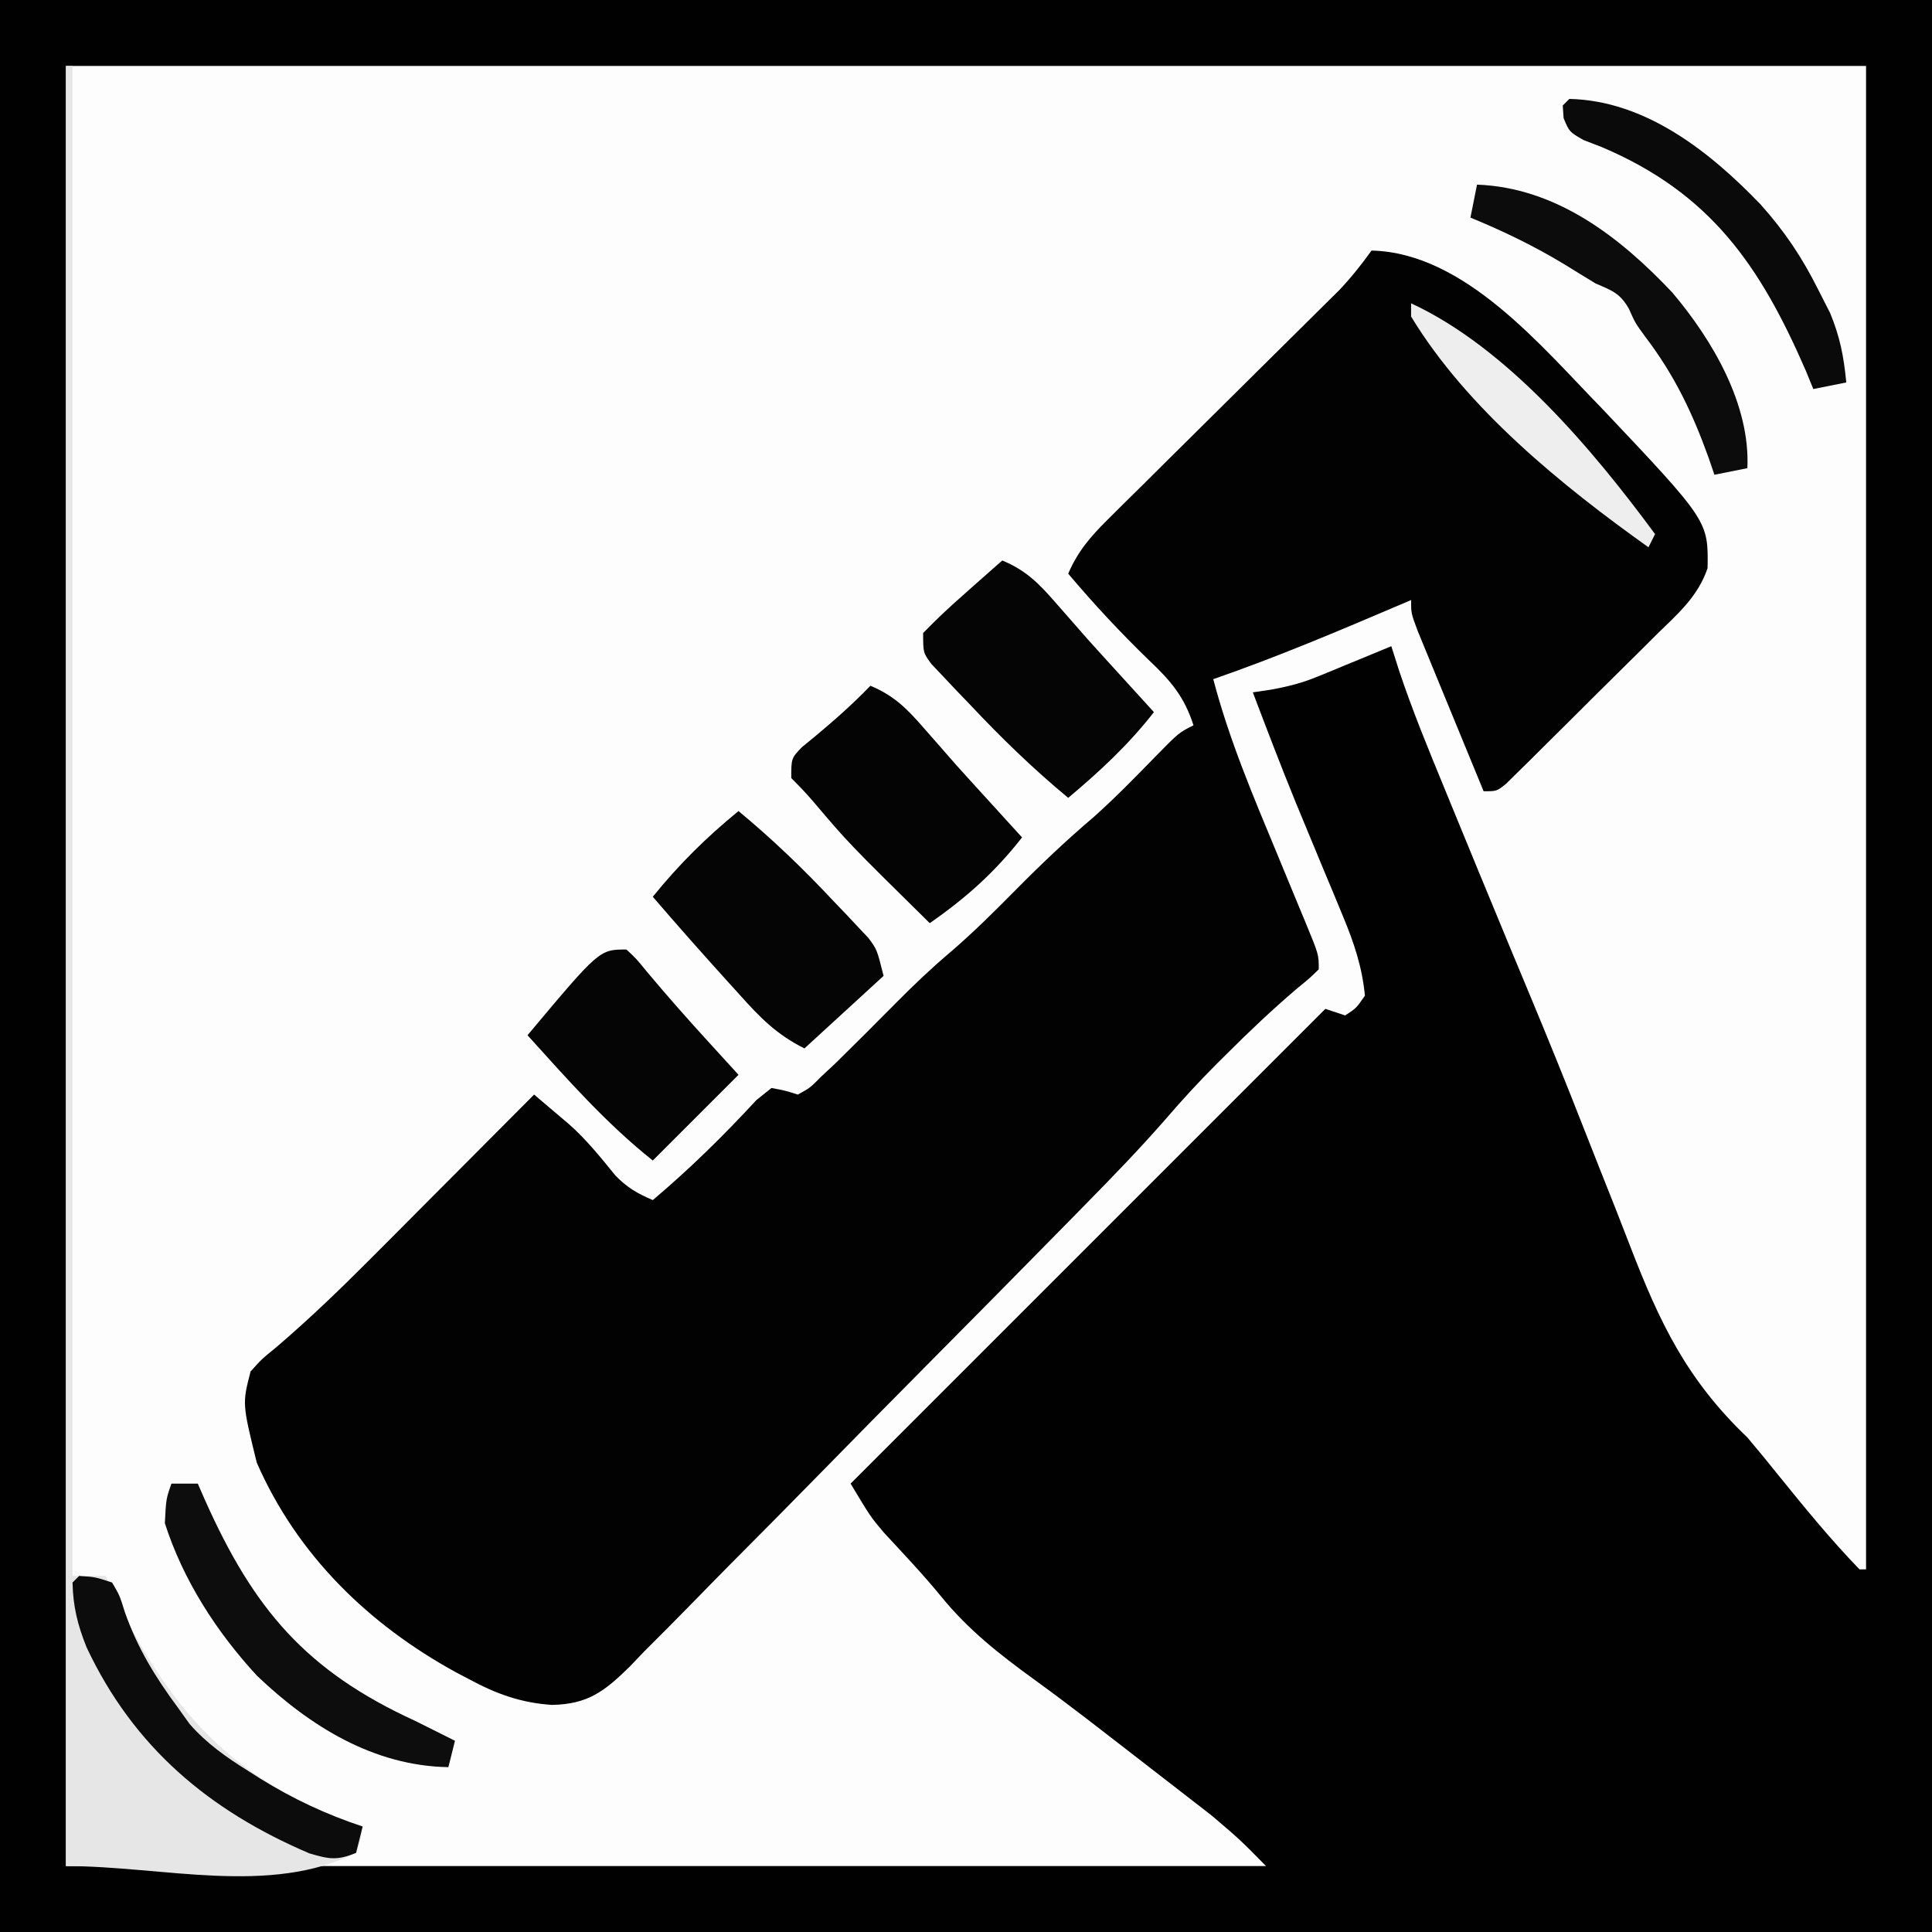<?xml version="1.0" encoding="UTF-8"?>
<svg version="1.1" xmlns="http://www.w3.org/2000/svg" width="293" height="293">
<rect width="100%" height="100%" fill="#808080" stroke="none"/>
<path d="M0 0 C96.69 0 193.38 0 293 0 C293 96.69 293 193.38 293 293 C196.31 293 99.62 293 0 293 C0 196.31 0 99.62 0 0 Z " fill="#FDFDFD" transform="translate(0,0)"/>
<path d="M0 0 C96.69 0 193.38 0 293 0 C293 96.69 293 193.38 293 293 C196.31 293 99.62 293 0 293 C0 196.31 0 99.62 0 0 Z M10 10 C10 100.09 10 190.18 10 283 C70.06 283 130.12 283 192 283 C188.072 279.013 188.072 279.013 183.906 275.457 C183.358 275.028 182.809 274.599 182.244 274.158 C181.381 273.492 181.381 273.492 180.5 272.812 C179.89 272.338 179.28 271.863 178.651 271.374 C176.77 269.912 174.885 268.456 173 267 C171.872 266.126 170.745 265.253 169.617 264.379 C168.537 263.544 167.456 262.709 166.375 261.875 C165.845 261.466 165.315 261.056 164.769 260.635 C162.127 258.603 159.464 256.612 156.766 254.656 C151.508 250.837 146.832 247.158 142.723 242.109 C139.969 238.738 136.969 235.59 134.016 232.395 C132 230 132 230 129 225 C152.76 201.24 176.52 177.48 201 153 C201.99 153.33 202.98 153.66 204 154 C205.687 152.9 205.687 152.9 207 151 C206.58 146.653 205.344 142.978 203.672 138.965 C203.201 137.825 202.731 136.684 202.246 135.51 C201.506 133.741 201.506 133.741 200.75 131.938 C199.785 129.614 198.822 127.29 197.859 124.965 C197.387 123.824 196.914 122.683 196.428 121.507 C194.201 116.037 192.092 110.523 190 105 C190.91 104.864 191.82 104.728 192.758 104.588 C195.354 104.117 197.453 103.585 199.867 102.59 C200.525 102.322 201.182 102.055 201.859 101.779 C202.525 101.502 203.19 101.224 203.875 100.938 C204.908 100.515 204.908 100.515 205.961 100.084 C207.643 99.395 209.322 98.698 211 98 C211.393 99.232 211.786 100.465 212.191 101.734 C214.177 107.682 216.551 113.455 218.938 119.25 C219.423 120.435 219.908 121.619 220.408 122.84 C222.845 128.788 225.3 134.729 227.758 140.668 C228.216 141.774 228.674 142.881 229.145 144.021 C230.1 146.324 231.059 148.625 232.021 150.924 C234.838 157.682 237.586 164.46 240.253 171.279 C241.808 175.246 243.382 179.206 244.957 183.166 C245.726 185.115 246.487 187.067 247.239 189.023 C251.725 200.686 255.869 209.283 265 218 C266.566 219.855 268.111 221.728 269.625 223.625 C273.599 228.539 277.602 233.456 282 238 C282.33 238 282.66 238 283 238 C283 162.76 283 87.52 283 10 C192.91 10 102.82 10 10 10 Z " fill="#010101" transform="translate(0,0)"/>
<path d="M0 0 C14.159 0.315 25.817 14.617 35 24 C51.083 41.018 51.083 41.018 50.964 48.171 C49.482 52.522 46.433 55.098 43.191 58.27 C42.169 59.291 42.169 59.291 41.125 60.333 C39.685 61.767 38.239 63.197 36.79 64.622 C34.564 66.811 32.354 69.016 30.146 71.225 C28.746 72.616 27.344 74.006 25.941 75.395 C25.277 76.057 24.612 76.719 23.927 77.402 C23.31 78.006 22.693 78.611 22.057 79.234 C21.514 79.769 20.97 80.305 20.411 80.857 C19 82 19 82 17 82 C15.429 78.193 13.863 74.385 12.3 70.574 C11.768 69.278 11.234 67.982 10.7 66.687 C9.932 64.826 9.169 62.964 8.406 61.102 C7.715 59.421 7.715 59.421 7.01 57.706 C6 55 6 55 6 53 C5.482 53.221 4.964 53.443 4.43 53.671 C-4.968 57.68 -14.34 61.653 -24 65 C-21.6 74.162 -17.937 82.774 -14.312 91.5 C-13.403 93.694 -12.495 95.888 -11.591 98.084 C-11.033 99.441 -10.471 100.797 -9.905 102.151 C-8 106.775 -8 106.775 -8 109 C-9.328 110.305 -9.328 110.305 -11.25 111.875 C-15.018 115.081 -18.565 118.443 -22.062 121.938 C-22.785 122.654 -22.785 122.654 -23.522 123.384 C-26.183 126.055 -28.712 128.799 -31.168 131.659 C-35.073 136.136 -39.181 140.385 -43.347 144.619 C-44.151 145.44 -44.955 146.26 -45.784 147.105 C-53.137 154.598 -60.52 162.061 -67.914 169.514 C-73.366 175.011 -78.801 180.523 -84.216 186.057 C-88.503 190.436 -92.817 194.786 -97.141 199.128 C-98.969 200.973 -100.789 202.826 -102.6 204.688 C-105.132 207.288 -107.694 209.855 -110.265 212.416 C-111.003 213.189 -111.742 213.962 -112.503 214.758 C-116.321 218.494 -118.833 220.46 -124.295 220.559 C-128.969 220.253 -132.72 218.898 -136.812 216.688 C-137.492 216.331 -138.171 215.974 -138.871 215.606 C-152.125 208.342 -162.933 197.823 -169.062 183.812 C-171.26 174.876 -171.26 174.876 -170 170 C-168.335 168.137 -168.335 168.137 -166.02 166.25 C-161.061 162.001 -156.414 157.528 -151.805 152.902 C-151.081 152.178 -150.358 151.453 -149.612 150.707 C-147.365 148.452 -145.12 146.195 -142.875 143.938 C-141.331 142.388 -139.787 140.84 -138.242 139.291 C-134.492 135.53 -130.745 131.766 -127 128 C-125.875 128.951 -124.752 129.904 -123.63 130.858 C-123.004 131.389 -122.378 131.92 -121.734 132.466 C-119.069 134.823 -116.912 137.512 -114.676 140.266 C-112.906 142.097 -111.327 143.006 -109 144 C-103.387 139.265 -98.281 134.24 -93.297 128.844 C-92.539 128.235 -91.781 127.627 -91 127 C-88.926 127.391 -88.926 127.391 -87 128 C-85.138 126.974 -85.138 126.974 -83.438 125.25 C-82.745 124.605 -82.053 123.961 -81.34 123.297 C-78.224 120.238 -75.134 117.155 -72.066 114.048 C-69.482 111.44 -66.859 108.94 -64.062 106.562 C-60.523 103.546 -57.265 100.306 -54 97 C-50.157 93.109 -46.255 89.404 -42.082 85.863 C-38.807 82.932 -35.747 79.788 -32.679 76.642 C-29.204 73.102 -29.204 73.102 -27 72 C-28.394 67.663 -30.401 65.303 -33.688 62.188 C-38.039 57.975 -42.096 53.628 -46 49 C-44.536 45.619 -42.667 43.429 -40.057 40.846 C-39.246 40.038 -38.435 39.23 -37.599 38.398 C-36.722 37.535 -35.845 36.671 -34.941 35.781 C-33.591 34.439 -33.591 34.439 -32.214 33.069 C-29.823 30.694 -27.429 28.322 -25.031 25.952 C-21.657 22.616 -18.288 19.275 -14.922 15.931 C-13.131 14.151 -11.337 12.375 -9.54 10.602 C-8.726 9.794 -7.911 8.986 -7.073 8.154 C-6.357 7.447 -5.641 6.739 -4.904 6.011 C-3.095 4.1 -1.53 2.137 0 0 Z " fill="#020202" transform="translate(208,38)"/>
<path d="M0 0 C0.33 0 0.66 0 1 0 C1 75.57 1 151.14 1 229 C2.65 229 4.3 229 6 229 C6.496 230.051 6.993 231.101 7.504 232.184 C15.676 249.216 25.179 259.885 43.305 266.441 C43.864 266.626 44.424 266.81 45 267 C44.75 268.875 44.75 268.875 44 271 C30.868 277.566 14.682 273 0 273 C0 182.91 0 92.82 0 0 Z " fill="#E6E6E6" transform="translate(10,10)"/>
<path d="M0 0 C5.136 4.265 9.819 8.749 14.375 13.625 C15.003 14.28 15.631 14.935 16.277 15.609 C16.874 16.246 17.471 16.883 18.086 17.539 C18.623 18.108 19.159 18.678 19.712 19.264 C21 21 21 21 22 25 C16.06 30.445 16.06 30.445 10 36 C5.76 33.88 3.28 31.333 0.188 27.875 C-0.34 27.294 -0.868 26.713 -1.411 26.115 C-5.327 21.79 -9.201 17.428 -13 13 C-9.054 8.114 -4.859 3.971 0 0 Z " fill="#050505" transform="translate(112,123)"/>
<path d="M0 0 C3.598 1.492 5.589 3.513 8.125 6.438 C8.9 7.321 9.674 8.204 10.473 9.113 C11.307 10.066 12.141 11.019 13 12 C14.845 14.05 16.703 16.088 18.562 18.125 C19.409 19.056 20.256 19.986 21.129 20.945 C22.055 21.962 22.055 21.962 23 23 C19.132 27.955 14.811 31.965 10 36 C4.656 31.573 -0.189 26.869 -4.938 21.812 C-5.621 21.102 -6.305 20.391 -7.01 19.658 C-7.655 18.973 -8.3 18.288 -8.965 17.582 C-9.549 16.966 -10.133 16.349 -10.734 15.714 C-12 14 -12 14 -12 11 C-10.045 8.99 -8.105 7.15 -6 5.312 C-5.428 4.801 -4.855 4.29 -4.266 3.764 C-2.85 2.502 -1.426 1.25 0 0 Z " fill="#050505" transform="translate(152,85)"/>
<path d="M0 0 C3.598 1.492 5.589 3.513 8.125 6.438 C8.9 7.321 9.674 8.204 10.473 9.113 C11.307 10.066 12.141 11.019 13 12 C14.845 14.05 16.703 16.088 18.562 18.125 C19.409 19.056 20.256 19.986 21.129 20.945 C22.055 21.962 22.055 21.962 23 23 C18.9 28.25 14.47 32.21 9 36 C-3.317 23.865 -3.317 23.865 -8.695 17.523 C-9.743 16.3 -10.861 15.139 -12 14 C-12 11 -12 11 -10.391 9.316 C-9.684 8.738 -8.978 8.159 -8.25 7.562 C-5.364 5.147 -2.61 2.718 0 0 Z " fill="#040404" transform="translate(132,104)"/>
<path d="M0 0 C1.473 1.363 1.473 1.363 3.062 3.312 C6.109 6.954 9.233 10.497 12.438 14 C13.302 14.949 14.167 15.898 15.059 16.875 C15.699 17.576 16.34 18.277 17 19 C12.667 23.333 8.333 27.667 4 32 C-3.077 26.371 -8.955 19.69 -15 13 C-4.103 0 -4.103 0 0 0 Z " fill="#050505" transform="translate(95,144)"/>
<path d="M0 0 C1.32 0 2.64 0 4 0 C4.545 1.251 4.545 1.251 5.102 2.527 C12.472 19.025 20.394 28.403 37 36 C39.003 36.993 41.004 37.992 43 39 C42.67 40.32 42.34 41.64 42 43 C30.681 42.808 21.056 36.836 12.992 29.156 C6.851 22.509 1.778 14.659 -1 6 C-0.812 2.312 -0.812 2.312 0 0 Z " fill="#0D0D0D" transform="translate(26,225)"/>
<path d="M0 0 C12.005 0.453 21.626 7.891 29.629 16.376 C35.764 23.645 41.448 33.373 41 43 C38.525 43.495 38.525 43.495 36 44 C35.72 43.178 35.441 42.355 35.152 41.508 C32.692 34.657 29.963 28.922 25.551 23.121 C24 21 24 21 23.043 18.848 C21.701 16.47 20.484 16.065 18 15 C16.431 14.052 14.869 13.093 13.312 12.125 C8.695 9.325 3.991 7.049 -1 5 C-0.67 3.35 -0.34 1.7 0 0 Z " fill="#0C0C0C" transform="translate(224,28)"/>
<path d="M0 0 C2.441 0.156 2.441 0.156 5 1 C6.152 2.969 6.152 2.969 6.938 5.5 C8.868 10.962 11.559 15.363 15 20 C15.585 20.817 16.17 21.635 16.773 22.477 C19.391 25.443 22.299 27.485 25.625 29.562 C26.239 29.952 26.853 30.342 27.485 30.744 C32.425 33.807 37.47 36.178 43 38 C42.67 39.32 42.34 40.64 42 42 C39.146 43.174 37.911 42.973 34.898 42.066 C19.718 35.587 8.253 25.983 1.125 10.816 C-0.237 7.407 -0.919 4.662 -1 1 C-0.67 0.67 -0.34 0.34 0 0 Z " fill="#0C0C0C" transform="translate(12,239)"/>
<path d="M0 0 C11.569 0.257 21.316 8.01 29 16 C32.645 20.069 35.31 24.052 37.75 28.938 C38.343 30.102 38.936 31.266 39.547 32.465 C41.068 36.165 41.617 39.054 42 43 C39.525 43.495 39.525 43.495 37 44 C36.629 43.093 36.258 42.185 35.875 41.25 C28.933 25.258 21.422 14.325 4.938 7.312 C4.018 6.958 3.099 6.604 2.152 6.238 C0 5 0 5 -0.871 2.918 C-0.914 2.285 -0.956 1.652 -1 1 C-0.67 0.67 -0.34 0.34 0 0 Z " fill="#0A0A0A" transform="translate(238,15)"/>
<path d="M0 0 C14.624 6.767 27.609 22.249 37 35 C36.505 35.99 36.505 35.99 36 37 C22.878 27.653 8.429 15.935 0 2 C0 1.34 0 0.68 0 0 Z " fill="#EEEEEE" transform="translate(214,46)"/>
</svg>
